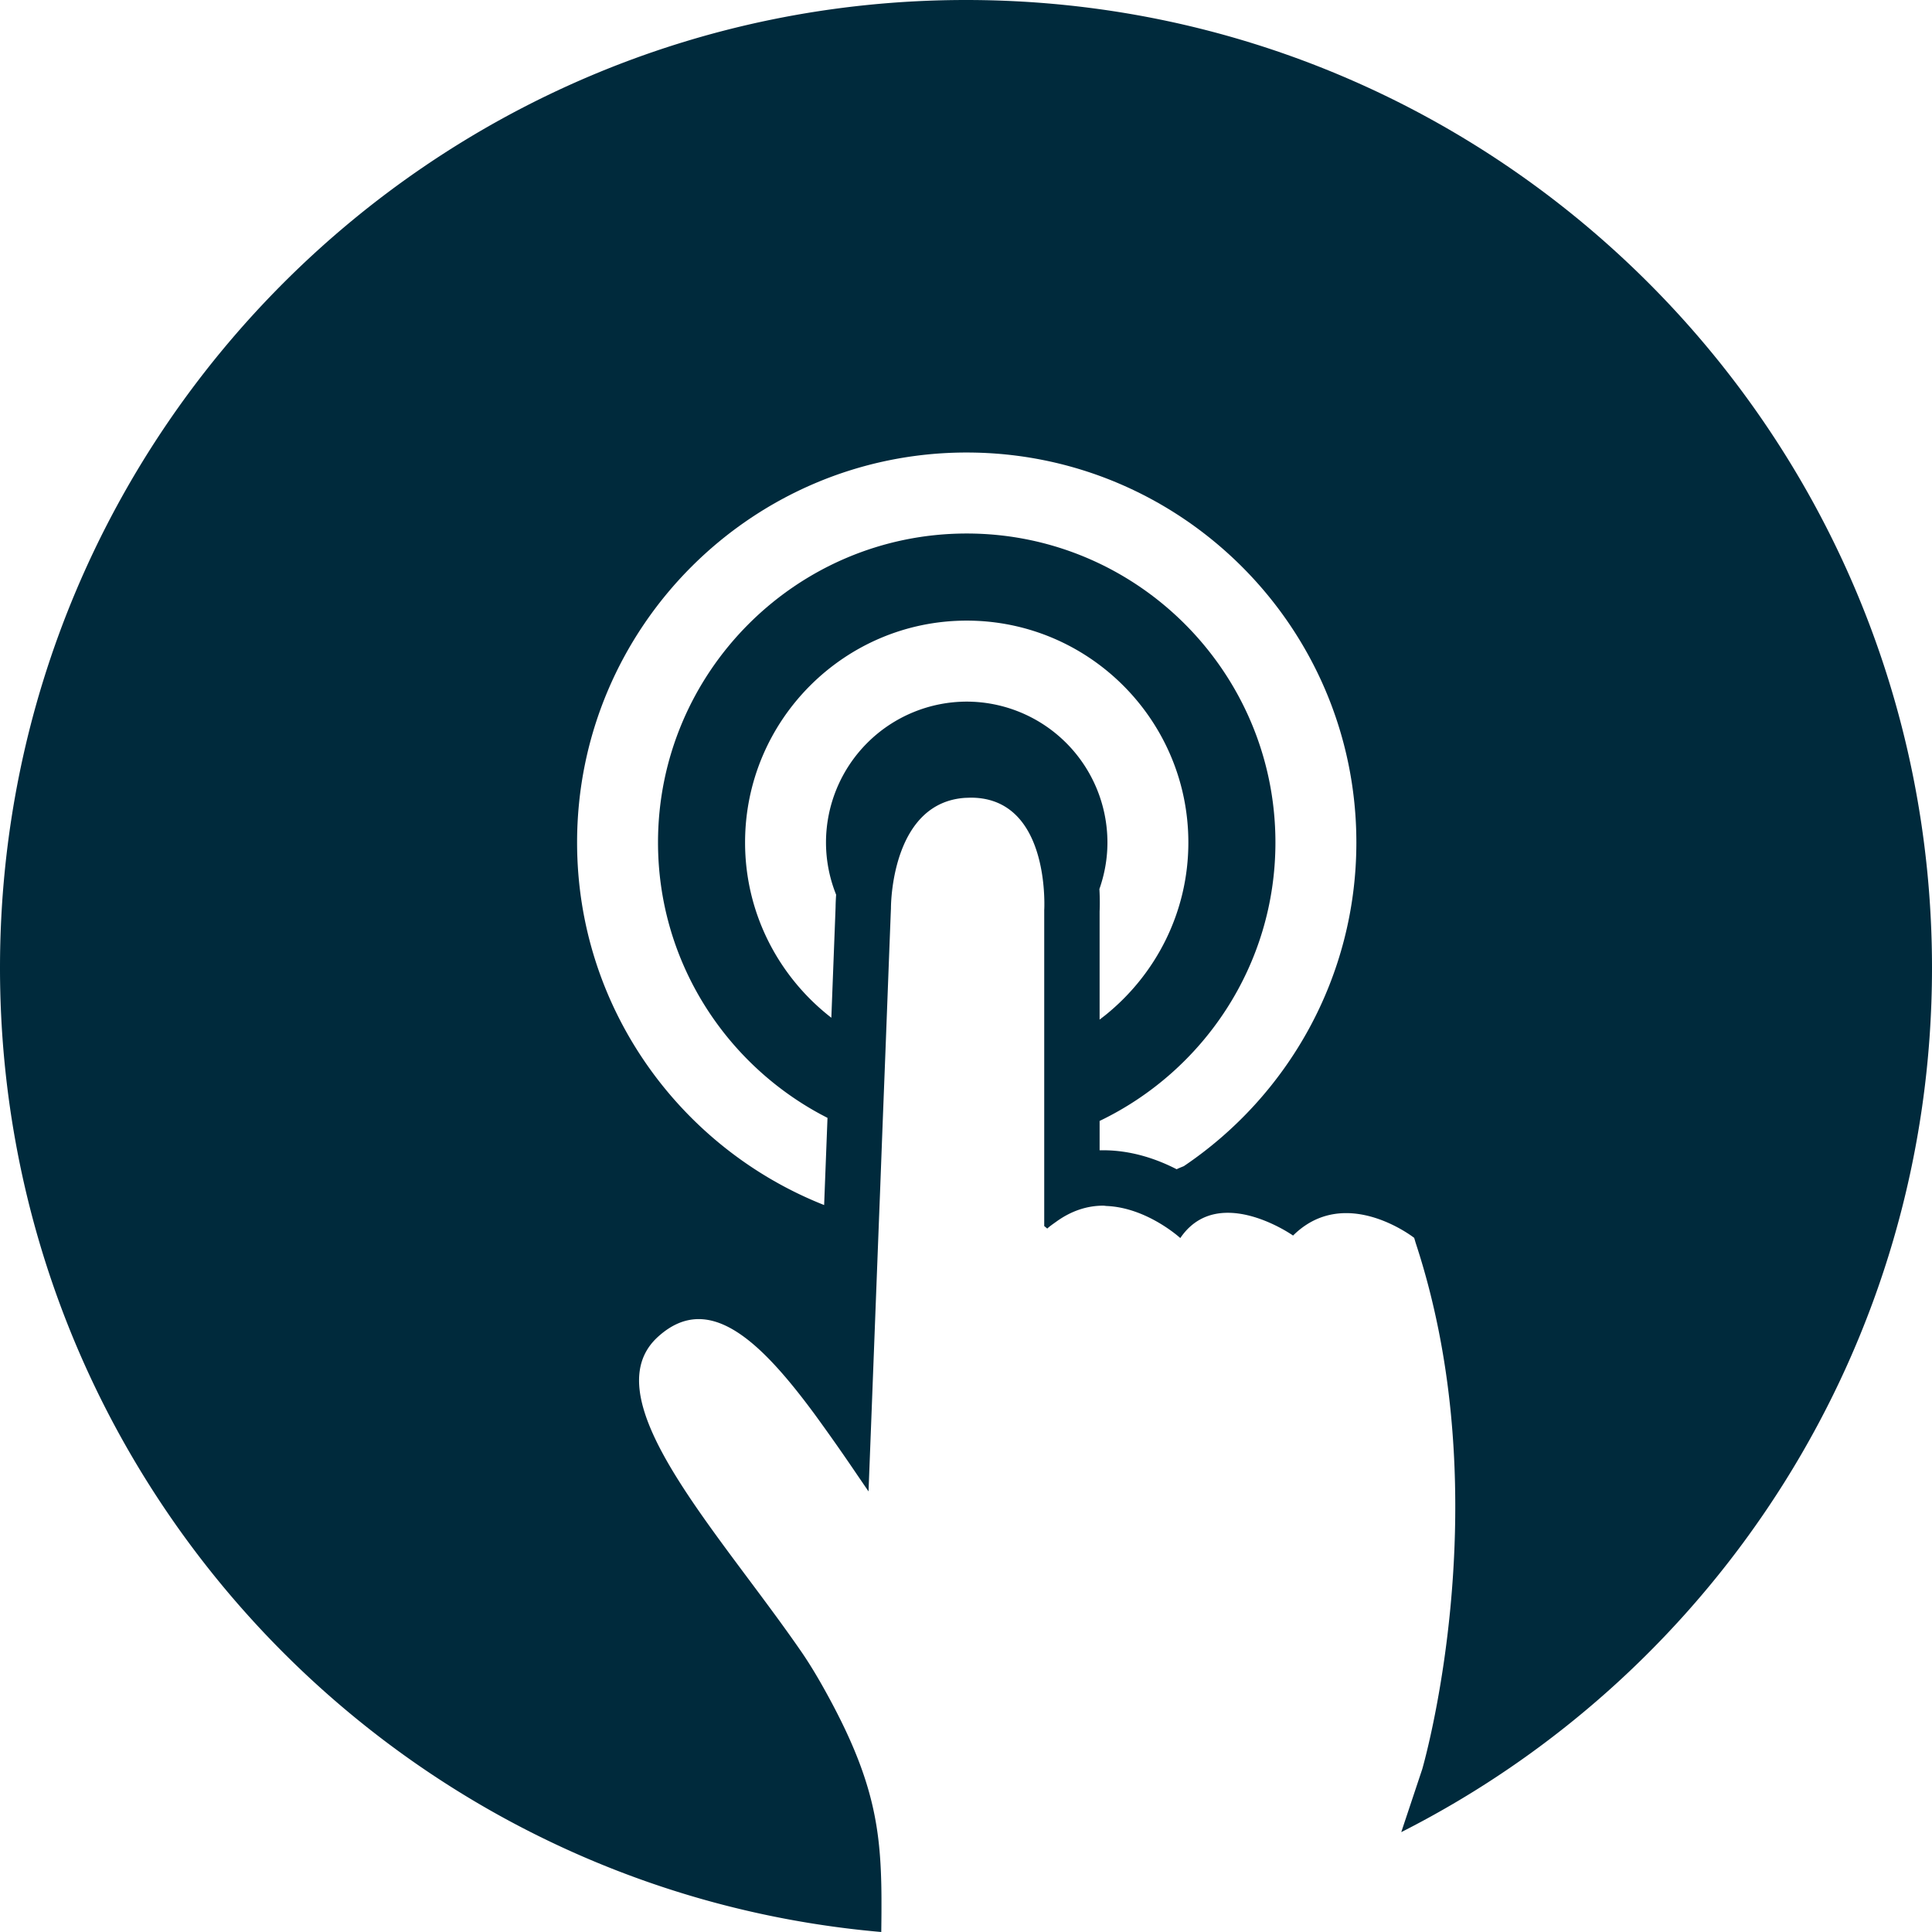 <svg width="77" height="77" viewBox="0 0 77 77" fill="none" xmlns="http://www.w3.org/2000/svg">
    <path fill-rule="evenodd" clip-rule="evenodd" d="M38.5 0C59.763 0 77 17.27 77 38.574c0 15.051-8.604 28.09-21.153 34.446l.836-2.509c.062-.216 1.879-6.588 1.141-14.172-.214-2.198-.646-4.496-1.394-6.777-.025-.076-.043-.152-.069-.228 0 0-1.255-.985-2.71-.985-.698 0-1.442.226-2.116.894l-.034-.024-.098-.063c-.36-.227-1.407-.82-2.467-.82-.687-.001-1.379.248-1.895 1.007 0 0-1.316-1.209-2.932-1.278-.047-.002-.092-.013-.14-.013-.604 0-1.243.184-1.87.637-.12.087-.242.167-.361.276 0 0-.042-.038-.12-.1v-12.6c.002-.019.004-.074.005-.16v-.15c-.01-1.023-.26-4.164-2.934-4.164h-.008l-.224.008c-2.833.197-2.944 4-2.948 4.371v.029l-.01.24-.07 1.813-.124 3.26-.011.285-.1 2.57-.04 1.043-.08 2.123-.046 1.174-.033.855-.26 6.777-.12 3.102-.44-.644a82.62 82.62 0 0 0-1.726-2.458c-1.59-2.15-3.115-3.765-4.602-3.766-.549 0-1.092.22-1.631.712-.841.77-.91 1.822-.51 3.054.863 2.654 3.918 6.144 6.205 9.452.312.45.629.97.947 1.542.227.406.43.791.614 1.16l.019.037c1.31 2.638 1.585 4.413 1.633 6.58.004.174.006.362.007.562v.416c0 .288-.004.594-.008.912C15.44 75.288 0 58.738 0 38.574 0 17.27 17.237 0 38.5 0zm.029 18.035C29.966 18.035 23 25.007 23 33.577c0 6.562 4.09 12.174 9.846 14.45l.022-.578.112-2.896-.271-.142c-3.854-2.082-6.484-6.152-6.484-10.834 0-6.79 5.52-12.314 12.304-12.314 6.784 0 12.303 5.524 12.303 12.314 0 4.891-2.87 9.112-7.007 11.098v1.17h.072l.072-.001c1.133 0 2.144.354 2.927.756.092-.047.19-.083.285-.123 4.145-2.794 6.877-7.533 6.877-12.9 0-8.57-6.966-15.542-15.53-15.542zm0 6.7c-4.871 0-8.834 3.967-8.834 8.842 0 2.841 1.351 5.367 3.438 6.985l.162-4.208.007-.2.001-.068c.003-.101.008-.248.021-.428a5.586 5.586 0 0 1-.404-2.08 5.618 5.618 0 0 1 5.609-5.615 5.617 5.617 0 0 1 5.608 5.614c0 .651-.116 1.273-.32 1.855.022.399.016.717.008.898v4.307l.227-.176c2.014-1.622 3.31-4.101 3.31-6.884 0-4.875-3.962-8.842-8.833-8.842z" fill="#002A3C"/>
</svg>
